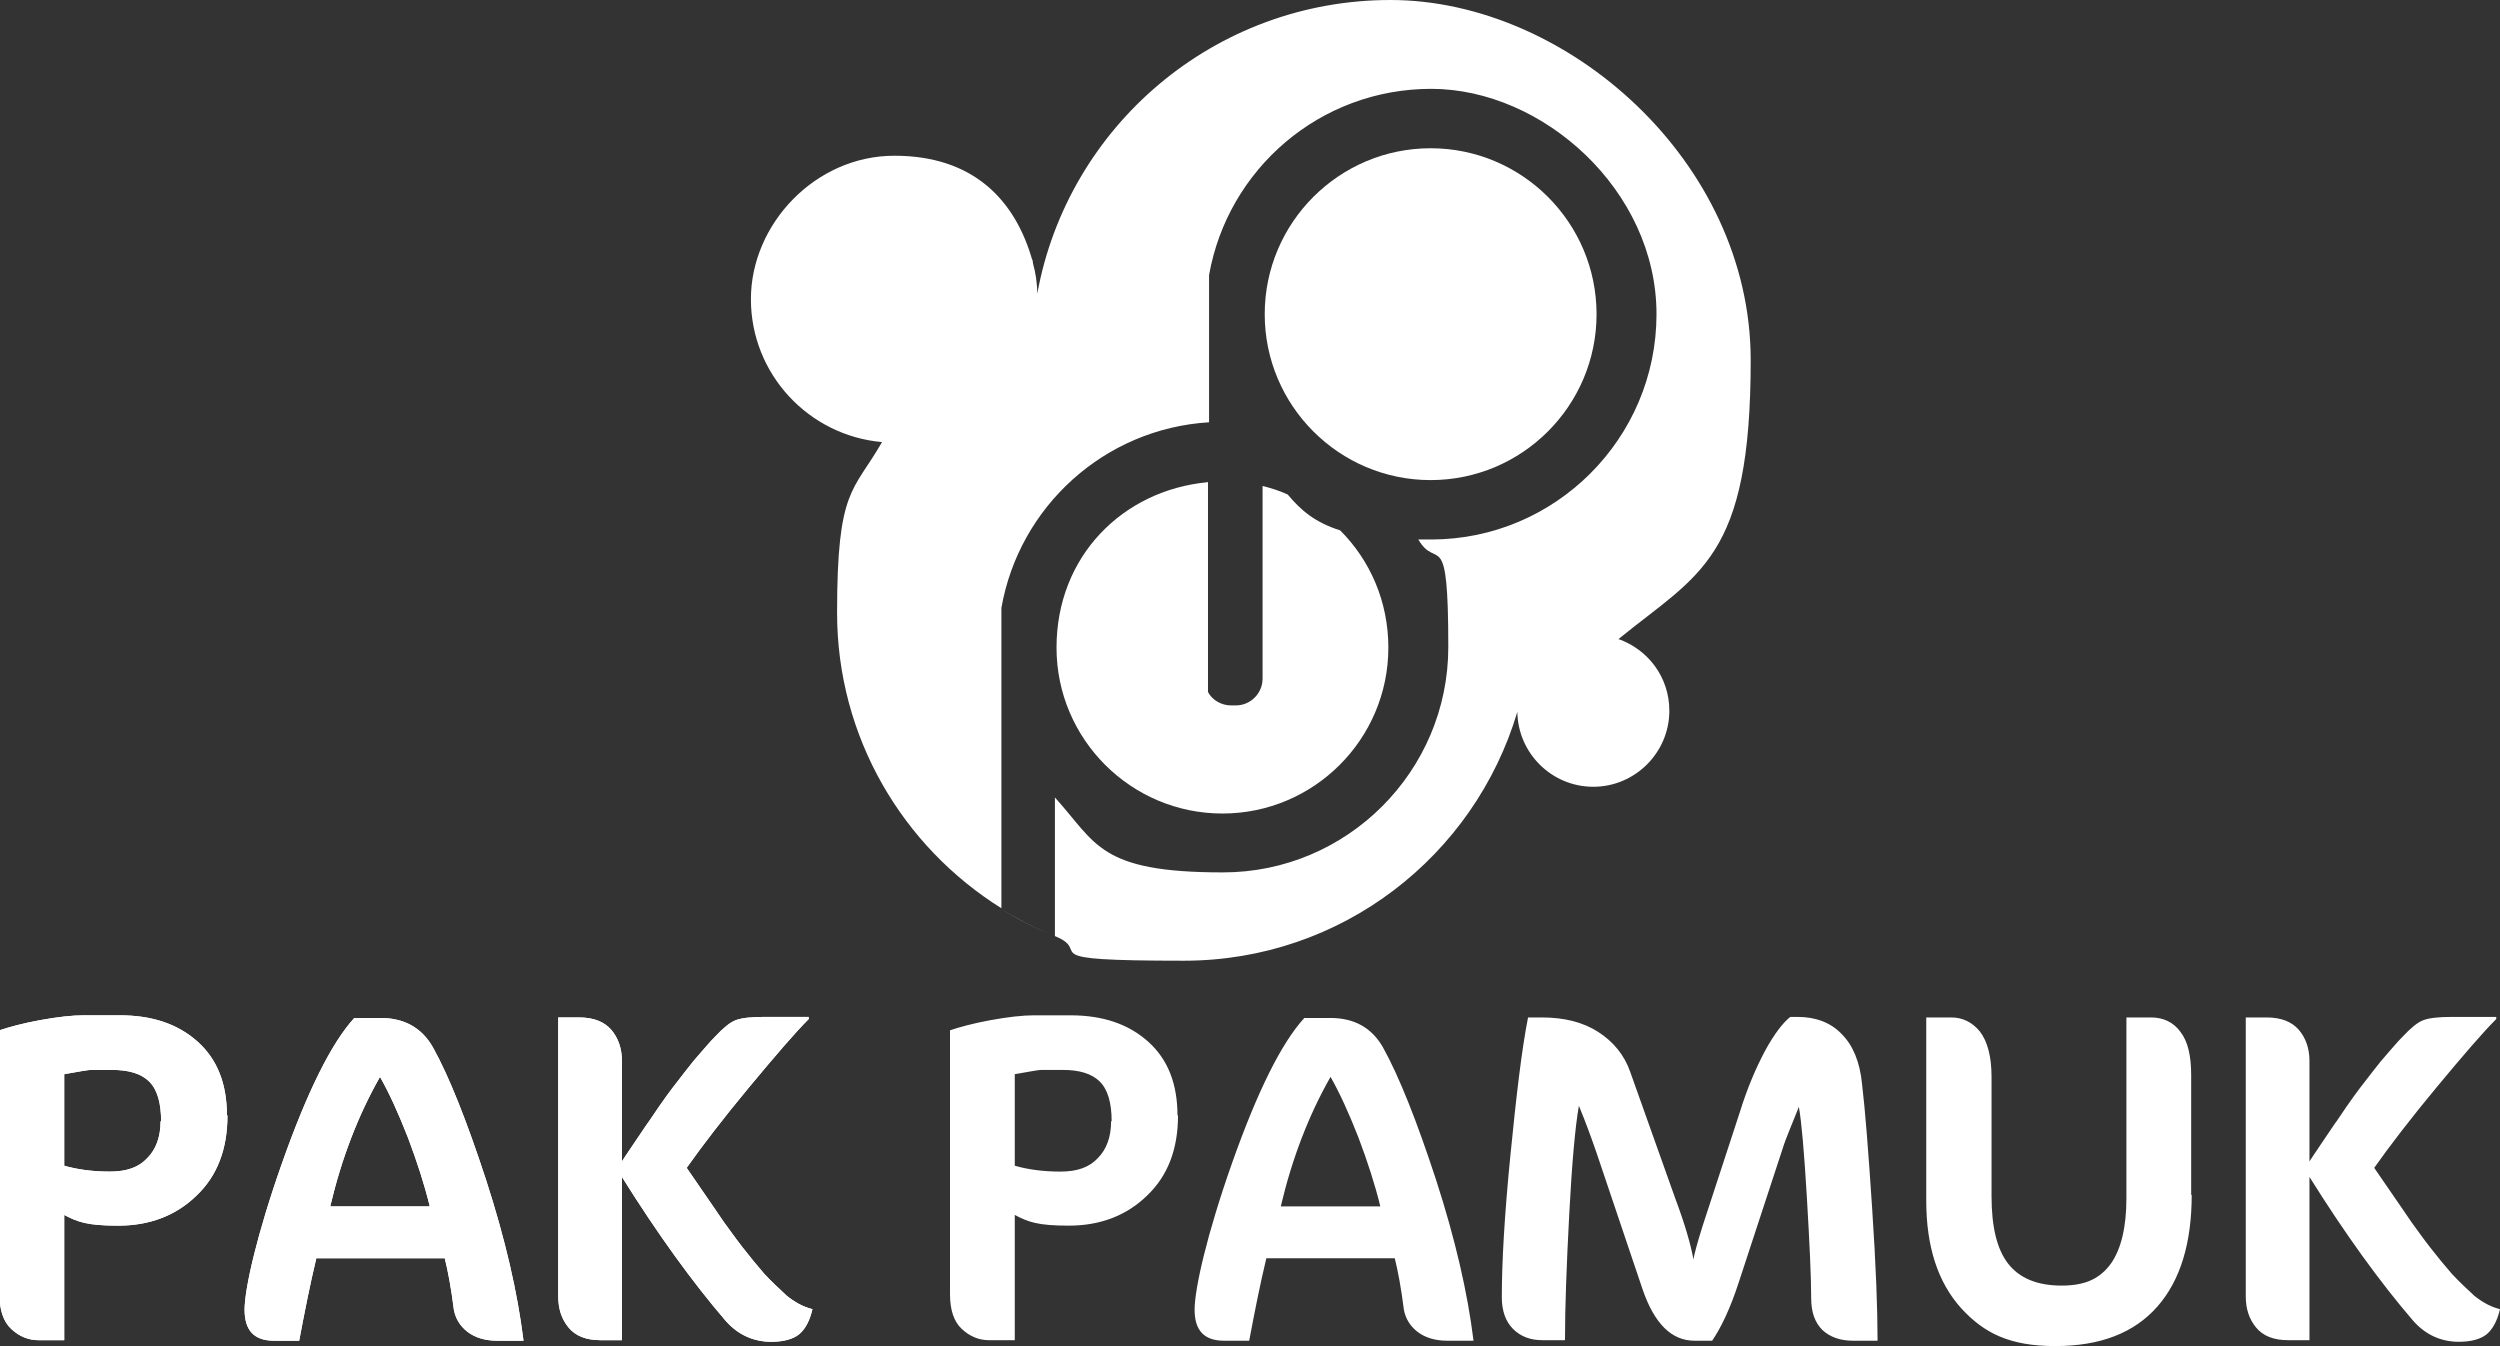 <svg xmlns="http://www.w3.org/2000/svg" xmlns:xlink="http://www.w3.org/1999/xlink" id="katman_1" viewBox="0 0 467.1 251.5"><rect x="0" y="0" width="467.1" height="251.5" fill="#333333" stroke="none"/><defs><style>      .st0, .st1 {        fill: #fff;      }      .st1 {        fill-rule: evenodd;      }      .st2 {        clip-path: url(#clippath);      }    </style><clipPath id="clippath"><path class="st0" d="M108.2,190.1c2.7,0,4.7.8,6,2.3s2,3.5,2,5.8v18.8c.2-.3.9-1.4,2.2-3.3,1.3-1.9,2.1-3.1,2.5-3.7.4-.5,1.1-1.6,2.2-3.2,1.1-1.6,2-2.8,2.6-3.6s1.4-1.8,2.4-3.1c1-1.3,1.9-2.4,2.8-3.4.9-1,1.7-2,2.7-3,1.5-1.6,2.8-2.7,3.9-3.1,1.1-.4,2.8-.6,5.3-.6h8.3v.4c-2.5,2.5-6.2,6.8-11.1,12.7-4.9,5.9-8.8,11-11.7,15.1.6.9,1.7,2.5,3.3,4.8s2.8,4.1,3.7,5.4c.9,1.2,2,2.8,3.4,4.6s2.8,3.5,4.1,5c1.4,1.5,2.8,2.8,4.2,4.1,1.5,1.2,3.1,2.1,4.8,2.5-.5,2.2-1.4,3.8-2.5,4.7-1.1.9-2.9,1.4-5.2,1.4-3.3,0-6.2-1.3-8.5-3.9-6.2-7.2-12.7-16.2-19.4-26.9v30.5h-4c-2.7,0-4.7-.8-6-2.4s-1.9-3.5-1.9-5.8v-52.1h3.9ZM80.3,225.4c-1-4.1-2.4-8.4-4.1-12.9-1.8-4.6-3.5-8.3-5.2-11.3-4.1,7.2-7.2,15.3-9.3,24.2h18.7-.1ZM97.8,250.5h-4.9c-2.3,0-4.2-.6-5.6-1.7-1.4-1.1-2.2-2.5-2.5-4.1-.5-4-1.1-7.2-1.7-9.6h-24c-1.2,5-2.2,10.1-3.2,15.4h-4.7c-3.7,0-5.5-1.9-5.5-5.8s2.3-14.1,7-27.4,9.2-22.4,13.5-27.1h4.9c4.4,0,7.7,1.8,9.8,5.5,3,5.4,6.3,13.7,9.9,24.7,3.6,11.1,5.9,21.1,7,30h0ZM30.1,209.5c0-3.4-.7-5.9-2.2-7.4s-3.8-2.2-7-2.2h-3.9c-.5,0-2.2.3-5,.8v17.1c2.4.7,5.3,1.1,8.5,1.1s5.4-.8,7-2.5c1.6-1.6,2.5-3.9,2.5-6.9h.1ZM42.5,208.4c0,6.3-1.9,11.3-5.8,15-3.8,3.7-8.7,5.6-14.6,5.6s-7.6-.7-10.1-2v23.4h-4.8c-1.9,0-3.6-.7-5.1-2.1-1.5-1.4-2.2-3.6-2.2-6.5v-49.3c1.8-.6,4.3-1.3,7.6-1.9,3.3-.6,6-.9,8.1-.9h6.8c6,0,10.8,1.6,14.5,4.9,3.7,3.3,5.5,7.9,5.5,13.8h0Z"></path></clipPath></defs><path class="st0" d="M225.7,90v39.3c.8,1.5,2.5,2.5,4.3,2.5h.9c2.8,0,5-2.3,5-5v-36c1.6.4,3.2.9,4.7,1.6,2.5,3,5.1,5.2,9.8,6.7,5.6,5.6,9,13.3,9,21.9,0,17.1-13.9,31-31,31s-31-13.9-31-31,12.4-29.4,28.2-30.9Z"></path><path class="st0" d="M236.3,58.7c0-17.1,13.9-31,31-31s31,13.9,31,31-13.9,31-31,31-31-13.9-31-31Z"></path><path class="st0" d="M311.9,132.8c0,7.8-6.4,14.2-14.2,14.2s-14.1-6.3-14.2-14c-8,26.9-32.8,46.5-62.3,46.5s-16.7-1.6-24.1-4.6h0v-25.9c7.8,8.6,8.2,14,31.4,14s42.1-18.9,42.1-42.1-2.1-14.1-5.6-20.1c.8,0,1.6,0,2.4,0,23.2,0,42.1-18.9,42.1-42.1s-21.3-42.1-42.1-42.1-38,15-41.5,34.8h0v27.5c-19.6,1.2-35.5,15.8-38.8,34.7v56.1c-18.4-11.5-30.7-31.9-30.7-55.2s3-22.5,8.4-31.9c-13.7-1.2-24.5-12.7-24.5-26.7s12-26.8,26.8-26.8,22.6,8.3,25.8,19.6c0-.6,0-.3.1.5.5,1.8.8,3.7.8,5.7C199.5,23.6,226.9,0,259.8,0s67.3,30.1,67.3,67.3-9.6,39.8-24.7,52.1c5.6,2,9.5,7.2,9.5,13.4Z"></path><path class="st1" d="M197.1,174.9c-3.6-1.4-7-3.2-10.2-5.2h0c3.3,2.1,6.6,3.8,10.2,5.2h0Z"></path><g><path class="st0" d="M108.2,190.1c2.7,0,4.7.8,6,2.3s2,3.5,2,5.8v18.8c.2-.3.9-1.4,2.2-3.3,1.3-1.9,2.1-3.1,2.5-3.7.4-.5,1.1-1.6,2.2-3.2,1.1-1.6,2-2.8,2.6-3.6s1.4-1.8,2.4-3.1c1-1.3,1.9-2.4,2.8-3.4.9-1,1.7-2,2.7-3,1.5-1.6,2.8-2.7,3.9-3.1,1.1-.4,2.8-.6,5.3-.6h8.3v.4c-2.5,2.5-6.2,6.8-11.1,12.7-4.9,5.9-8.8,11-11.7,15.1.6.9,1.7,2.5,3.3,4.8s2.8,4.1,3.7,5.4c.9,1.2,2,2.8,3.4,4.6s2.8,3.5,4.1,5c1.4,1.5,2.8,2.8,4.2,4.1,1.5,1.2,3.1,2.1,4.8,2.5-.5,2.2-1.4,3.8-2.5,4.7-1.1.9-2.9,1.4-5.2,1.4-3.3,0-6.2-1.3-8.5-3.9-6.2-7.2-12.7-16.2-19.4-26.9v30.5h-4c-2.7,0-4.7-.8-6-2.4s-1.9-3.5-1.9-5.8v-52.1h3.9ZM80.3,225.4c-1-4.1-2.4-8.4-4.1-12.9-1.8-4.6-3.5-8.3-5.2-11.3-4.1,7.2-7.2,15.3-9.3,24.2h18.7-.1ZM97.8,250.5h-4.9c-2.3,0-4.2-.6-5.6-1.7-1.4-1.1-2.2-2.5-2.5-4.1-.5-4-1.1-7.2-1.7-9.6h-24c-1.2,5-2.2,10.1-3.2,15.4h-4.7c-3.7,0-5.5-1.9-5.5-5.8s2.3-14.1,7-27.4,9.2-22.4,13.5-27.1h4.9c4.4,0,7.7,1.8,9.8,5.5,3,5.4,6.3,13.7,9.9,24.7,3.6,11.1,5.9,21.1,7,30h0ZM30.1,209.5c0-3.4-.7-5.9-2.2-7.4s-3.8-2.2-7-2.2h-3.9c-.5,0-2.2.3-5,.8v17.1c2.4.7,5.3,1.1,8.5,1.1s5.4-.8,7-2.5c1.6-1.6,2.5-3.9,2.5-6.9h.1ZM42.5,208.4c0,6.3-1.9,11.3-5.8,15-3.8,3.7-8.7,5.6-14.6,5.6s-7.6-.7-10.1-2v23.4h-4.8c-1.9,0-3.6-.7-5.1-2.1-1.5-1.4-2.2-3.6-2.2-6.5v-49.3c1.8-.6,4.3-1.3,7.6-1.9,3.3-.6,6-.9,8.1-.9h6.8c6,0,10.8,1.6,14.5,4.9,3.7,3.3,5.5,7.9,5.5,13.8h0Z"></path><g class="st2"><rect class="st0" y="189.7" width="151.8" height="61"></rect></g></g><path class="st0" d="M423.5,190.1c2.7,0,4.7.8,6,2.3s2,3.5,2,5.8v18.8c.2-.3.9-1.4,2.2-3.3,1.3-1.9,2.1-3.1,2.5-3.7.4-.5,1.1-1.6,2.2-3.2,1.1-1.6,2-2.8,2.6-3.6s1.4-1.8,2.4-3.1,1.9-2.4,2.8-3.4,1.7-2,2.7-3c1.5-1.6,2.8-2.7,3.9-3.1,1.1-.4,2.8-.6,5.3-.6h8.3v.4c-2.5,2.5-6.2,6.8-11.1,12.7s-8.8,11-11.7,15.1c.6.9,1.7,2.5,3.3,4.8,1.6,2.3,2.8,4.1,3.7,5.4.9,1.2,2,2.8,3.4,4.6s2.8,3.5,4.1,5c1.4,1.5,2.8,2.8,4.2,4.1,1.5,1.2,3.1,2.1,4.8,2.5-.5,2.2-1.4,3.8-2.5,4.7s-2.9,1.4-5.2,1.4c-3.3,0-6.2-1.3-8.5-3.9-6.2-7.2-12.7-16.2-19.4-26.9v30.5h-4c-2.7,0-4.7-.8-6-2.4-1.3-1.6-1.9-3.5-1.9-5.8v-52.1h3.9ZM409.5,223.2c0,9-2.1,16-6.4,20.9s-10.6,7.4-19.1,7.4-13.3-2.4-17.6-7.1c-4.3-4.8-6.5-11.4-6.5-20.1v-34.2h4.7c2.1,0,3.9.9,5.3,2.6,1.4,1.8,2.2,4.6,2.2,8.5v22.3c0,5.7,1,9.9,3.1,12.6,2.1,2.7,5.4,4.1,10,4.1s7.2-1.4,9.2-4.1c1.9-2.7,2.9-6.8,2.9-12.2v-33.8h4.6c2.3,0,4.2.9,5.5,2.7,1.4,1.8,2,4.5,2,8.1v22.4h0ZM350.8,250.5h-4.6c-2.4,0-4.3-.7-5.7-2-1.4-1.4-2.1-3.3-2.1-6,0-4-.3-10.2-.8-18.7s-1-14.2-1.5-17c-1.6,4-2.6,6.4-2.8,7.1l-8.5,25.9c-1.5,4.6-3.2,8.2-4.9,10.7h-3.3c-4.3,0-7.5-3.2-9.7-9.6l-8.6-25.5c-1-2.9-2.1-5.9-3.3-8.8-.7,4-1.3,10.7-1.8,20.2s-.8,17.4-.8,23.6h-4.2c-2.3,0-4.1-.7-5.5-2.1-1.4-1.4-2.1-3.4-2.1-5.9,0-6.6.5-15.4,1.6-26.5s2.1-19.7,3.3-25.8h2.6c4.2,0,7.7.9,10.5,2.7s4.9,4.3,6,7.5l8.4,23.6c1.8,4.8,2.9,8.6,3.4,11.4.2-1.2.8-3.3,1.7-6.2l7-21.4c1.4-4.5,3-8.2,4.7-11.4,1.7-3.1,3.3-5.2,4.7-6.3h1.4c3.4,0,6.2,1.1,8.2,3.2,2.1,2.1,3.4,5.2,3.8,9.3.6,5,1.2,12.8,1.9,23.4.7,10.5,1,18.7,1,24.4v.2ZM257.9,225.4c-1-4.1-2.4-8.4-4.1-12.9-1.8-4.6-3.5-8.3-5.2-11.3-4.1,7.2-7.2,15.3-9.3,24.2h18.7-.1ZM275.3,250.5h-4.9c-2.3,0-4.2-.6-5.6-1.7-1.4-1.1-2.2-2.5-2.5-4.1-.5-4-1.1-7.2-1.7-9.6h-24c-1.2,5-2.2,10.1-3.2,15.4h-4.7c-3.7,0-5.5-1.9-5.5-5.8s2.3-14.1,7-27.4c4.7-13.3,9.2-22.4,13.5-27.1h4.9c4.4,0,7.7,1.8,9.8,5.5,3,5.4,6.3,13.7,9.9,24.7,3.6,11.1,5.9,21.1,7,30h0ZM207.7,209.5c0-3.4-.7-5.9-2.2-7.4s-3.8-2.2-7-2.2h-3.9c-.5,0-2.2.3-5,.8v17.1c2.4.7,5.3,1.1,8.5,1.1s5.4-.8,7-2.5c1.6-1.6,2.5-3.9,2.5-6.9h0ZM220.1,208.4c0,6.3-1.9,11.3-5.8,15-3.8,3.7-8.7,5.6-14.6,5.6s-7.6-.7-10.1-2v23.4h-4.8c-1.9,0-3.6-.7-5.1-2.1s-2.2-3.6-2.2-6.5v-49.3c1.8-.6,4.3-1.3,7.6-1.9,3.3-.6,6-.9,8.1-.9h6.8c6,0,10.8,1.6,14.5,4.9,3.7,3.3,5.5,7.9,5.5,13.8h.1Z"></path></svg>